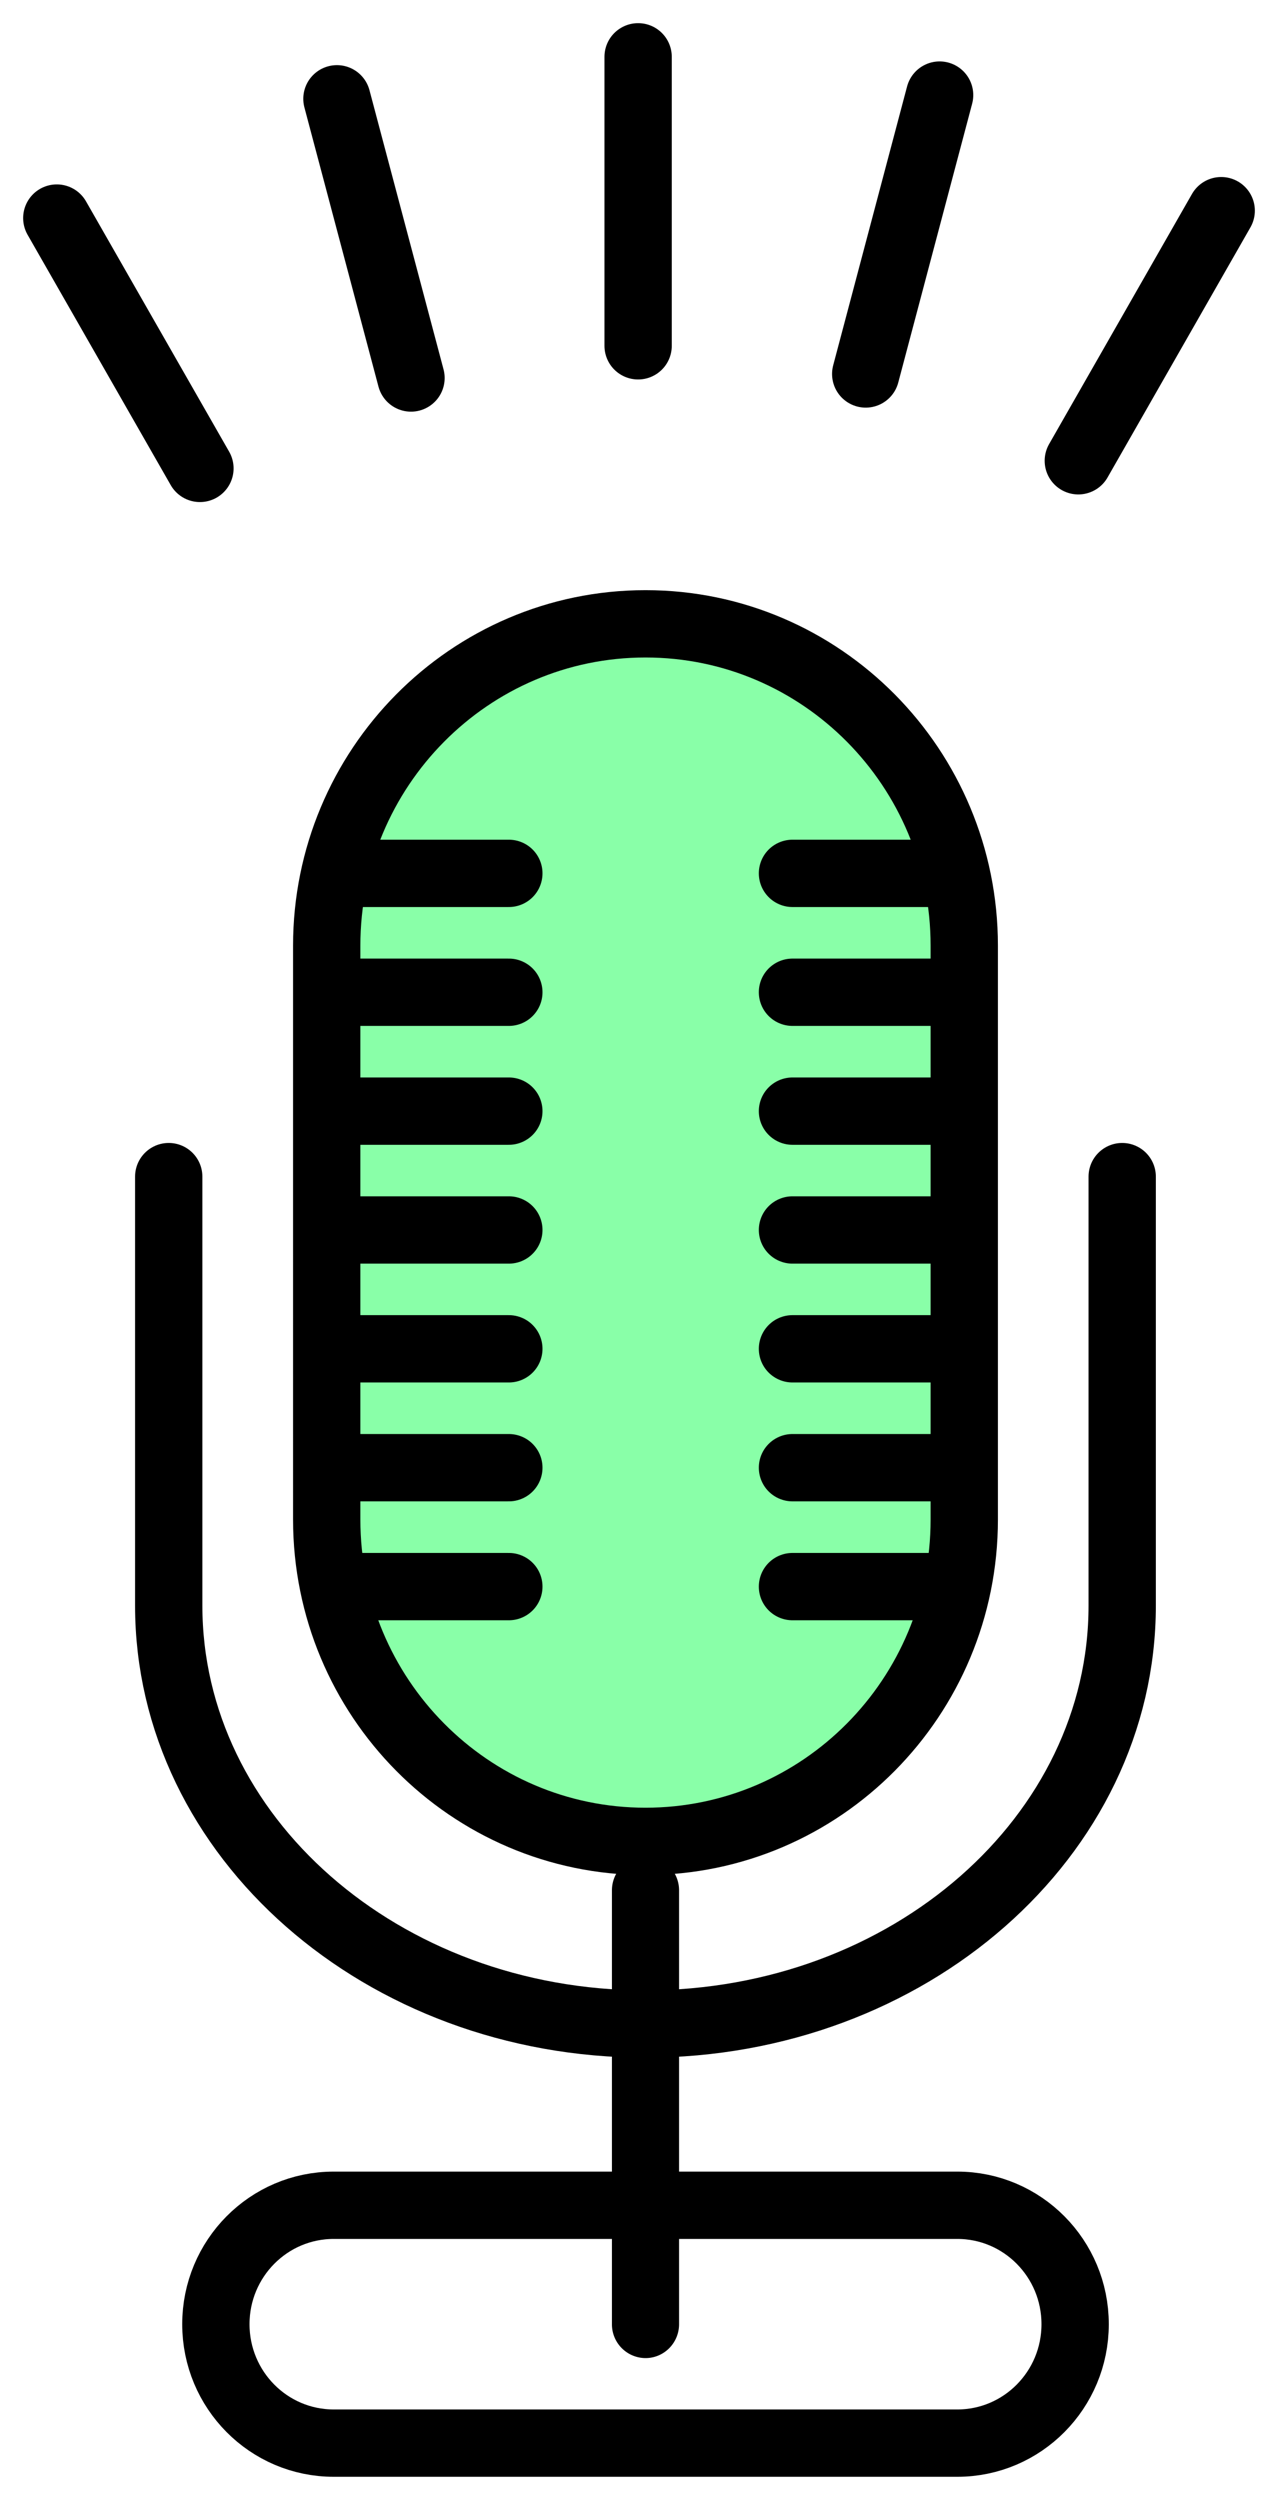 <?xml version="1.0" encoding="UTF-8"?> <svg xmlns="http://www.w3.org/2000/svg" width="45" height="88" viewBox="0 0 45 88"><g fill="none" fill-rule="evenodd"><path fill="#000" fill-rule="nonzero" d="M22.73 65.349c.652 0 1.181.534 1.181 1.193v15.271c0 .66-.529 1.194-1.182 1.194a1.188 1.188 0 0 1-1.182-1.194v-15.27c0-.66.53-1.194 1.182-1.194Z"></path><path stroke="#000" stroke-linecap="round" stroke-linejoin="round" stroke-width="2.37" d="M39.514 41.418v15.1c0 8.133-7.517 14.728-16.785 14.728-9.27 0-16.788-6.595-16.788-14.728v-15.1"></path><path fill="#89FFA8" d="M33.953 53.488c0 6.258-5.025 11.33-11.224 11.33-6.197 0-11.225-5.072-11.225-11.33V33.289c0-6.255 5.028-11.33 11.225-11.33 6.199 0 11.224 5.075 11.224 11.33v20.199Z"></path><path stroke="#000" stroke-linecap="round" stroke-linejoin="round" stroke-width="2.37" d="M33.953 53.488c0 6.258-5.025 11.33-11.224 11.33-6.197 0-11.225-5.072-11.225-11.33V33.289c0-6.255 5.028-11.33 11.225-11.33 6.199 0 11.224 5.075 11.224 11.33v20.199ZM33.271 30.743h-5.367M33.271 34.928h-5.367M33.271 39.113h-5.367M33.271 43.296h-5.367M33.271 47.479h-5.367M33.271 51.664h-5.367M33.271 55.85h-5.367M17.917 30.743H12.55M17.917 34.928H12.55M17.917 39.113H12.55M17.917 43.296H12.55M17.917 47.479H12.55M17.917 51.664H12.55M17.917 55.85H12.55M22.469 12.173V2M14.472 13.306l-2.608-9.828M7.04 16.488 2 7.676M37.969 16.22 43 7.416M30.483 13.164l2.602-9.817M37.857 81.813c0 2.314-1.858 4.187-4.15 4.187H11.751c-2.292 0-4.15-1.873-4.15-4.187 0-2.313 1.858-4.186 4.15-4.186h21.956c2.292 0 4.15 1.873 4.15 4.186Z"></path></g></svg> 